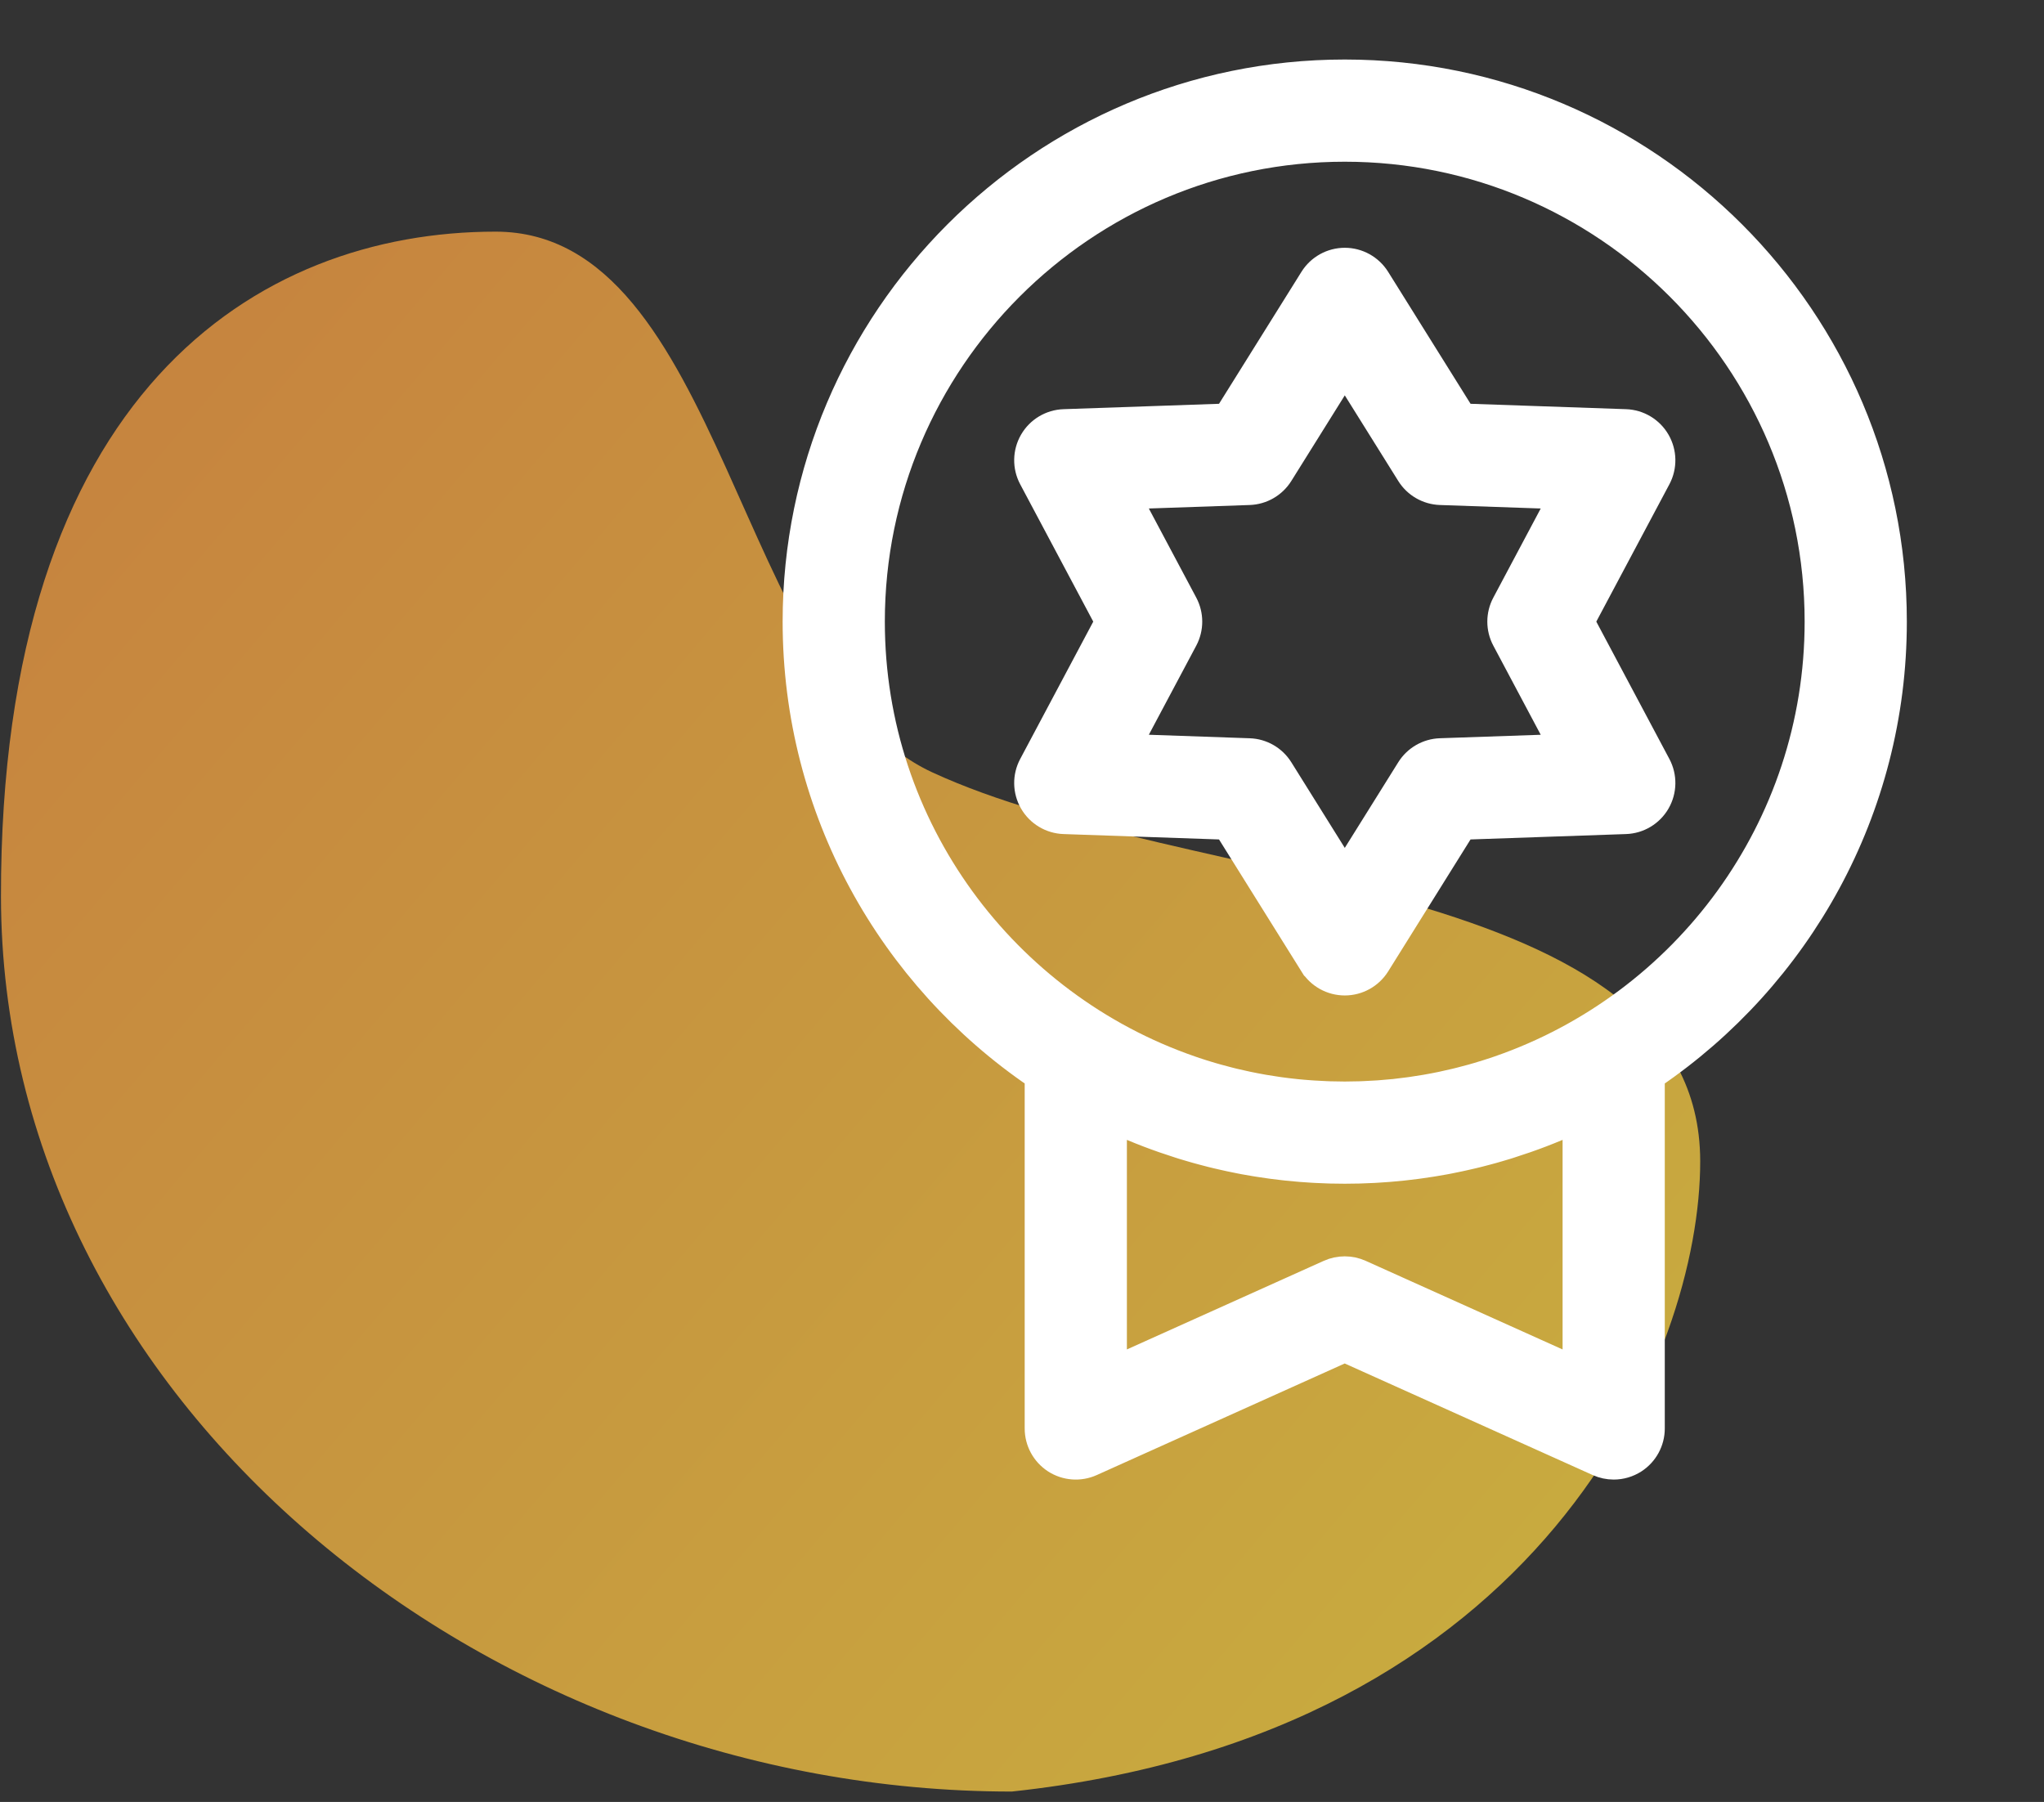 <svg width="76" height="67" viewBox="0 0 76 67" fill="none" xmlns="http://www.w3.org/2000/svg">
<rect x="0" y="0" width="76" height="67" fill="#333333" stroke="none"/>
<path d="M63.217 43.171C63.227 50.297 57.361 64.493 37.622 66.613C18.021 66.613 0.063 52.08 0.036 33.347C0.009 14.614 9.555 8.614 18.427 8.613C26.915 8.613 27.385 25.349 34.657 28.714C44.18 33.12 63.202 32.549 63.217 43.171Z" fill="url(#paint0_linear_221_514)"/>
<mask id="path-2-outside-1_221_514" maskUnits="userSpaceOnUse" x="28.5" y="1.613" width="43" height="54" fill="black">
<rect fill="white" x="28.5" y="1.613" width="43" height="54"/>
<path d="M50 2.613C38.696 2.613 29.5 11.809 29.5 23.113C29.5 30.158 33.072 36.384 38.5 40.075V53.113C38.5 53.622 38.758 54.096 39.185 54.373C39.613 54.649 40.151 54.69 40.615 54.481L50 50.258L59.385 54.481C59.581 54.569 59.791 54.613 60 54.613C60.285 54.613 60.568 54.532 60.815 54.373C61.242 54.096 61.5 53.622 61.5 53.113V40.075C66.928 36.384 70.5 30.158 70.5 23.113C70.5 11.809 61.304 2.613 50 2.613ZM58.5 50.794L50.615 47.245C50.42 47.157 50.21 47.113 50 47.113C49.79 47.113 49.58 47.157 49.385 47.245L41.5 50.793V41.771C42.254 42.115 43.028 42.41 43.816 42.659C43.861 42.673 43.905 42.688 43.95 42.702C44.051 42.733 44.152 42.763 44.253 42.792C44.328 42.814 44.403 42.836 44.478 42.857C44.559 42.88 44.641 42.902 44.723 42.923C44.819 42.949 44.914 42.974 45.01 42.998C45.078 43.015 45.146 43.032 45.214 43.048C45.324 43.074 45.435 43.1 45.546 43.124C45.604 43.137 45.661 43.15 45.719 43.162C45.841 43.188 45.963 43.213 46.086 43.237C46.135 43.246 46.185 43.256 46.235 43.266C46.365 43.29 46.495 43.312 46.626 43.334C46.671 43.342 46.715 43.349 46.76 43.356C46.895 43.378 47.031 43.398 47.166 43.416C47.208 43.422 47.25 43.429 47.292 43.434C47.43 43.452 47.568 43.469 47.706 43.484C47.747 43.489 47.788 43.494 47.829 43.498C47.967 43.513 48.105 43.526 48.244 43.537C48.286 43.541 48.328 43.545 48.37 43.548C48.507 43.559 48.644 43.568 48.781 43.576C48.825 43.579 48.869 43.582 48.914 43.584C49.053 43.592 49.192 43.597 49.331 43.601C49.373 43.603 49.415 43.605 49.457 43.606C49.638 43.611 49.819 43.613 50 43.613C50.182 43.613 50.363 43.611 50.543 43.606C50.585 43.605 50.627 43.603 50.669 43.601C50.808 43.597 50.948 43.592 51.087 43.584C51.131 43.582 51.175 43.579 51.219 43.576C51.356 43.568 51.493 43.559 51.63 43.548C51.672 43.545 51.714 43.541 51.756 43.537C51.895 43.526 52.033 43.513 52.171 43.498C52.212 43.494 52.253 43.489 52.294 43.484C52.433 43.469 52.571 43.452 52.708 43.434C52.75 43.429 52.792 43.422 52.834 43.416C52.97 43.398 53.105 43.378 53.24 43.356C53.285 43.349 53.33 43.342 53.374 43.334C53.505 43.312 53.635 43.29 53.765 43.266C53.815 43.256 53.865 43.246 53.915 43.237C54.037 43.213 54.159 43.188 54.281 43.162C54.339 43.15 54.397 43.137 54.454 43.124C54.565 43.1 54.676 43.074 54.786 43.048C54.854 43.031 54.922 43.015 54.99 42.998C55.086 42.974 55.182 42.949 55.277 42.923C55.359 42.901 55.441 42.88 55.523 42.857C55.598 42.836 55.673 42.814 55.747 42.792C55.848 42.763 55.949 42.733 56.05 42.702C56.095 42.688 56.139 42.673 56.184 42.659C56.973 42.41 57.746 42.115 58.5 41.771V50.794H58.5ZM55.711 39.656C55.651 39.676 55.591 39.697 55.531 39.717C55.44 39.747 55.348 39.777 55.256 39.806C55.149 39.84 55.042 39.872 54.935 39.904C54.859 39.926 54.783 39.948 54.706 39.97C54.564 40.009 54.421 40.047 54.278 40.083C54.225 40.097 54.171 40.11 54.117 40.123C53.977 40.157 53.836 40.189 53.695 40.219C53.66 40.227 53.624 40.235 53.589 40.243C53.407 40.281 53.224 40.316 53.04 40.348C53.022 40.352 53.003 40.354 52.984 40.358C52.819 40.386 52.653 40.412 52.487 40.436C52.449 40.441 52.412 40.447 52.374 40.452C52.197 40.476 52.019 40.498 51.841 40.517C51.834 40.517 51.828 40.518 51.821 40.519C51.635 40.538 51.447 40.554 51.26 40.568C51.219 40.571 51.179 40.573 51.138 40.575C50.992 40.585 50.846 40.592 50.7 40.598C50.651 40.6 50.601 40.602 50.551 40.604C50.368 40.609 50.184 40.613 50 40.613C49.816 40.613 49.632 40.609 49.449 40.604C49.399 40.602 49.349 40.6 49.3 40.598C49.154 40.592 49.008 40.585 48.862 40.575C48.821 40.573 48.781 40.57 48.74 40.567C48.553 40.554 48.365 40.538 48.179 40.519C48.172 40.518 48.166 40.517 48.159 40.516C47.981 40.498 47.803 40.476 47.626 40.452C47.588 40.446 47.551 40.441 47.513 40.436C47.347 40.412 47.181 40.386 47.016 40.358C46.997 40.354 46.978 40.352 46.96 40.348C46.776 40.316 46.593 40.28 46.411 40.242C46.376 40.235 46.34 40.227 46.305 40.219C46.164 40.189 46.023 40.157 45.882 40.123C45.829 40.109 45.775 40.097 45.722 40.083C45.579 40.047 45.436 40.009 45.294 39.969C45.217 39.948 45.141 39.926 45.065 39.904C44.958 39.872 44.851 39.84 44.743 39.806C44.652 39.777 44.56 39.747 44.469 39.717C44.409 39.697 44.349 39.676 44.289 39.655C37.435 37.283 32.5 30.764 32.5 23.113C32.5 13.464 40.35 5.613 50 5.613C59.65 5.613 67.5 13.464 67.5 23.113C67.5 30.764 62.565 37.283 55.711 39.656Z"/>
</mask>
<path d="M50 2.613C38.696 2.613 29.5 11.809 29.5 23.113C29.5 30.158 33.072 36.384 38.5 40.075V53.113C38.5 53.622 38.758 54.096 39.185 54.373C39.613 54.649 40.151 54.69 40.615 54.481L50 50.258L59.385 54.481C59.581 54.569 59.791 54.613 60 54.613C60.285 54.613 60.568 54.532 60.815 54.373C61.242 54.096 61.5 53.622 61.5 53.113V40.075C66.928 36.384 70.5 30.158 70.5 23.113C70.5 11.809 61.304 2.613 50 2.613ZM58.5 50.794L50.615 47.245C50.42 47.157 50.21 47.113 50 47.113C49.79 47.113 49.58 47.157 49.385 47.245L41.5 50.793V41.771C42.254 42.115 43.028 42.41 43.816 42.659C43.861 42.673 43.905 42.688 43.95 42.702C44.051 42.733 44.152 42.763 44.253 42.792C44.328 42.814 44.403 42.836 44.478 42.857C44.559 42.88 44.641 42.902 44.723 42.923C44.819 42.949 44.914 42.974 45.01 42.998C45.078 43.015 45.146 43.032 45.214 43.048C45.324 43.074 45.435 43.1 45.546 43.124C45.604 43.137 45.661 43.15 45.719 43.162C45.841 43.188 45.963 43.213 46.086 43.237C46.135 43.246 46.185 43.256 46.235 43.266C46.365 43.29 46.495 43.312 46.626 43.334C46.671 43.342 46.715 43.349 46.76 43.356C46.895 43.378 47.031 43.398 47.166 43.416C47.208 43.422 47.25 43.429 47.292 43.434C47.43 43.452 47.568 43.469 47.706 43.484C47.747 43.489 47.788 43.494 47.829 43.498C47.967 43.513 48.105 43.526 48.244 43.537C48.286 43.541 48.328 43.545 48.37 43.548C48.507 43.559 48.644 43.568 48.781 43.576C48.825 43.579 48.869 43.582 48.914 43.584C49.053 43.592 49.192 43.597 49.331 43.601C49.373 43.603 49.415 43.605 49.457 43.606C49.638 43.611 49.819 43.613 50 43.613C50.182 43.613 50.363 43.611 50.543 43.606C50.585 43.605 50.627 43.603 50.669 43.601C50.808 43.597 50.948 43.592 51.087 43.584C51.131 43.582 51.175 43.579 51.219 43.576C51.356 43.568 51.493 43.559 51.63 43.548C51.672 43.545 51.714 43.541 51.756 43.537C51.895 43.526 52.033 43.513 52.171 43.498C52.212 43.494 52.253 43.489 52.294 43.484C52.433 43.469 52.571 43.452 52.708 43.434C52.75 43.429 52.792 43.422 52.834 43.416C52.97 43.398 53.105 43.378 53.24 43.356C53.285 43.349 53.33 43.342 53.374 43.334C53.505 43.312 53.635 43.29 53.765 43.266C53.815 43.256 53.865 43.246 53.915 43.237C54.037 43.213 54.159 43.188 54.281 43.162C54.339 43.15 54.397 43.137 54.454 43.124C54.565 43.1 54.676 43.074 54.786 43.048C54.854 43.031 54.922 43.015 54.99 42.998C55.086 42.974 55.182 42.949 55.277 42.923C55.359 42.901 55.441 42.88 55.523 42.857C55.598 42.836 55.673 42.814 55.747 42.792C55.848 42.763 55.949 42.733 56.05 42.702C56.095 42.688 56.139 42.673 56.184 42.659C56.973 42.41 57.746 42.115 58.5 41.771V50.794H58.5ZM55.711 39.656C55.651 39.676 55.591 39.697 55.531 39.717C55.44 39.747 55.348 39.777 55.256 39.806C55.149 39.84 55.042 39.872 54.935 39.904C54.859 39.926 54.783 39.948 54.706 39.97C54.564 40.009 54.421 40.047 54.278 40.083C54.225 40.097 54.171 40.11 54.117 40.123C53.977 40.157 53.836 40.189 53.695 40.219C53.66 40.227 53.624 40.235 53.589 40.243C53.407 40.281 53.224 40.316 53.04 40.348C53.022 40.352 53.003 40.354 52.984 40.358C52.819 40.386 52.653 40.412 52.487 40.436C52.449 40.441 52.412 40.447 52.374 40.452C52.197 40.476 52.019 40.498 51.841 40.517C51.834 40.517 51.828 40.518 51.821 40.519C51.635 40.538 51.447 40.554 51.26 40.568C51.219 40.571 51.179 40.573 51.138 40.575C50.992 40.585 50.846 40.592 50.7 40.598C50.651 40.6 50.601 40.602 50.551 40.604C50.368 40.609 50.184 40.613 50 40.613C49.816 40.613 49.632 40.609 49.449 40.604C49.399 40.602 49.349 40.6 49.3 40.598C49.154 40.592 49.008 40.585 48.862 40.575C48.821 40.573 48.781 40.57 48.74 40.567C48.553 40.554 48.365 40.538 48.179 40.519C48.172 40.518 48.166 40.517 48.159 40.516C47.981 40.498 47.803 40.476 47.626 40.452C47.588 40.446 47.551 40.441 47.513 40.436C47.347 40.412 47.181 40.386 47.016 40.358C46.997 40.354 46.978 40.352 46.96 40.348C46.776 40.316 46.593 40.28 46.411 40.242C46.376 40.235 46.34 40.227 46.305 40.219C46.164 40.189 46.023 40.157 45.882 40.123C45.829 40.109 45.775 40.097 45.722 40.083C45.579 40.047 45.436 40.009 45.294 39.969C45.217 39.948 45.141 39.926 45.065 39.904C44.958 39.872 44.851 39.84 44.743 39.806C44.652 39.777 44.56 39.747 44.469 39.717C44.409 39.697 44.349 39.676 44.289 39.655C37.435 37.283 32.5 30.764 32.5 23.113C32.5 13.464 40.35 5.613 50 5.613C59.65 5.613 67.5 13.464 67.5 23.113C67.5 30.764 62.565 37.283 55.711 39.656Z" fill="white"/>
<path d="M50 2.613C38.696 2.613 29.5 11.809 29.5 23.113C29.5 30.158 33.072 36.384 38.5 40.075V53.113C38.5 53.622 38.758 54.096 39.185 54.373C39.613 54.649 40.151 54.69 40.615 54.481L50 50.258L59.385 54.481C59.581 54.569 59.791 54.613 60 54.613C60.285 54.613 60.568 54.532 60.815 54.373C61.242 54.096 61.5 53.622 61.5 53.113V40.075C66.928 36.384 70.5 30.158 70.5 23.113C70.5 11.809 61.304 2.613 50 2.613ZM58.5 50.794L50.615 47.245C50.42 47.157 50.21 47.113 50 47.113C49.79 47.113 49.58 47.157 49.385 47.245L41.5 50.793V41.771C42.254 42.115 43.028 42.41 43.816 42.659C43.861 42.673 43.905 42.688 43.95 42.702C44.051 42.733 44.152 42.763 44.253 42.792C44.328 42.814 44.403 42.836 44.478 42.857C44.559 42.88 44.641 42.902 44.723 42.923C44.819 42.949 44.914 42.974 45.01 42.998C45.078 43.015 45.146 43.032 45.214 43.048C45.324 43.074 45.435 43.1 45.546 43.124C45.604 43.137 45.661 43.15 45.719 43.162C45.841 43.188 45.963 43.213 46.086 43.237C46.135 43.246 46.185 43.256 46.235 43.266C46.365 43.29 46.495 43.312 46.626 43.334C46.671 43.342 46.715 43.349 46.76 43.356C46.895 43.378 47.031 43.398 47.166 43.416C47.208 43.422 47.25 43.429 47.292 43.434C47.43 43.452 47.568 43.469 47.706 43.484C47.747 43.489 47.788 43.494 47.829 43.498C47.967 43.513 48.105 43.526 48.244 43.537C48.286 43.541 48.328 43.545 48.37 43.548C48.507 43.559 48.644 43.568 48.781 43.576C48.825 43.579 48.869 43.582 48.914 43.584C49.053 43.592 49.192 43.597 49.331 43.601C49.373 43.603 49.415 43.605 49.457 43.606C49.638 43.611 49.819 43.613 50 43.613C50.182 43.613 50.363 43.611 50.543 43.606C50.585 43.605 50.627 43.603 50.669 43.601C50.808 43.597 50.948 43.592 51.087 43.584C51.131 43.582 51.175 43.579 51.219 43.576C51.356 43.568 51.493 43.559 51.63 43.548C51.672 43.545 51.714 43.541 51.756 43.537C51.895 43.526 52.033 43.513 52.171 43.498C52.212 43.494 52.253 43.489 52.294 43.484C52.433 43.469 52.571 43.452 52.708 43.434C52.75 43.429 52.792 43.422 52.834 43.416C52.97 43.398 53.105 43.378 53.24 43.356C53.285 43.349 53.33 43.342 53.374 43.334C53.505 43.312 53.635 43.29 53.765 43.266C53.815 43.256 53.865 43.246 53.915 43.237C54.037 43.213 54.159 43.188 54.281 43.162C54.339 43.15 54.397 43.137 54.454 43.124C54.565 43.1 54.676 43.074 54.786 43.048C54.854 43.031 54.922 43.015 54.99 42.998C55.086 42.974 55.182 42.949 55.277 42.923C55.359 42.901 55.441 42.88 55.523 42.857C55.598 42.836 55.673 42.814 55.747 42.792C55.848 42.763 55.949 42.733 56.05 42.702C56.095 42.688 56.139 42.673 56.184 42.659C56.973 42.41 57.746 42.115 58.5 41.771V50.794H58.5ZM55.711 39.656C55.651 39.676 55.591 39.697 55.531 39.717C55.44 39.747 55.348 39.777 55.256 39.806C55.149 39.84 55.042 39.872 54.935 39.904C54.859 39.926 54.783 39.948 54.706 39.97C54.564 40.009 54.421 40.047 54.278 40.083C54.225 40.097 54.171 40.11 54.117 40.123C53.977 40.157 53.836 40.189 53.695 40.219C53.66 40.227 53.624 40.235 53.589 40.243C53.407 40.281 53.224 40.316 53.04 40.348C53.022 40.352 53.003 40.354 52.984 40.358C52.819 40.386 52.653 40.412 52.487 40.436C52.449 40.441 52.412 40.447 52.374 40.452C52.197 40.476 52.019 40.498 51.841 40.517C51.834 40.517 51.828 40.518 51.821 40.519C51.635 40.538 51.447 40.554 51.26 40.568C51.219 40.571 51.179 40.573 51.138 40.575C50.992 40.585 50.846 40.592 50.7 40.598C50.651 40.6 50.601 40.602 50.551 40.604C50.368 40.609 50.184 40.613 50 40.613C49.816 40.613 49.632 40.609 49.449 40.604C49.399 40.602 49.349 40.6 49.3 40.598C49.154 40.592 49.008 40.585 48.862 40.575C48.821 40.573 48.781 40.57 48.74 40.567C48.553 40.554 48.365 40.538 48.179 40.519C48.172 40.518 48.166 40.517 48.159 40.516C47.981 40.498 47.803 40.476 47.626 40.452C47.588 40.446 47.551 40.441 47.513 40.436C47.347 40.412 47.181 40.386 47.016 40.358C46.997 40.354 46.978 40.352 46.96 40.348C46.776 40.316 46.593 40.28 46.411 40.242C46.376 40.235 46.34 40.227 46.305 40.219C46.164 40.189 46.023 40.157 45.882 40.123C45.829 40.109 45.775 40.097 45.722 40.083C45.579 40.047 45.436 40.009 45.294 39.969C45.217 39.948 45.141 39.926 45.065 39.904C44.958 39.872 44.851 39.84 44.743 39.806C44.652 39.777 44.56 39.747 44.469 39.717C44.409 39.697 44.349 39.676 44.289 39.655C37.435 37.283 32.5 30.764 32.5 23.113C32.5 13.464 40.35 5.613 50 5.613C59.65 5.613 67.5 13.464 67.5 23.113C67.5 30.764 62.565 37.283 55.711 39.656Z" stroke="white" stroke-width="0.8" mask="url(#path-2-outside-1_221_514)"/>
<path d="M51.444 10.213L51.444 10.213C51.133 9.716 50.588 9.413 50.002 9.413C49.415 9.413 48.87 9.716 48.56 10.213L48.56 10.213L45.439 15.21L39.551 15.414C39.55 15.414 39.55 15.414 39.55 15.414C38.965 15.434 38.43 15.755 38.137 16.263C37.844 16.771 37.833 17.394 38.109 17.912C38.109 17.912 38.109 17.912 38.109 17.912L40.876 23.113L38.109 28.315C38.109 28.315 38.109 28.315 38.109 28.315C37.833 28.832 37.844 29.455 38.137 29.963C38.43 30.471 38.965 30.792 39.551 30.812L45.439 31.016L48.56 36.014L48.729 35.908L48.56 36.014C48.87 36.511 49.415 36.813 50.002 36.813C50.588 36.813 51.133 36.511 51.444 36.014L51.444 36.014L54.564 31.016L60.453 30.812C61.039 30.792 61.573 30.471 61.866 29.963C62.159 29.455 62.17 28.832 61.895 28.315L59.127 23.113L61.895 17.912C61.895 17.912 61.895 17.912 61.895 17.912C62.17 17.394 62.159 16.771 61.866 16.263C61.573 15.755 61.039 15.434 60.453 15.414L54.565 15.21L51.444 10.213ZM46.461 27.65L46.461 27.65L42.389 27.508L44.303 23.912C44.303 23.912 44.303 23.912 44.303 23.912C44.568 23.412 44.568 22.814 44.303 22.315C44.303 22.315 44.303 22.315 44.303 22.315L42.389 18.718L46.461 18.577C47.026 18.557 47.544 18.258 47.844 17.778C47.844 17.778 47.844 17.778 47.844 17.778L50.002 14.323L52.16 17.778C52.459 18.258 52.978 18.557 53.543 18.577L53.543 18.577L57.614 18.718L55.701 22.315L55.701 22.315C55.435 22.814 55.435 23.413 55.701 23.912C55.701 23.912 55.701 23.912 55.701 23.912L57.614 27.509L53.543 27.649C52.978 27.669 52.459 27.968 52.16 28.448C52.16 28.448 52.16 28.448 52.16 28.448L50.002 31.904L47.844 28.448C47.544 27.968 47.026 27.669 46.461 27.65Z" fill="white" stroke="white" stroke-width="0.4"/>
<defs>
<linearGradient id="paint0_linear_221_514" x1="0" y1="8.613" x2="69.622" y2="67.939" gradientUnits="userSpaceOnUse">
<stop stop-color="#F09642" stop-opacity="0.78"/>
<stop offset="1" stop-color="#F0D542" stop-opacity="0.79"/>
</linearGradient>
</defs>
</svg>
